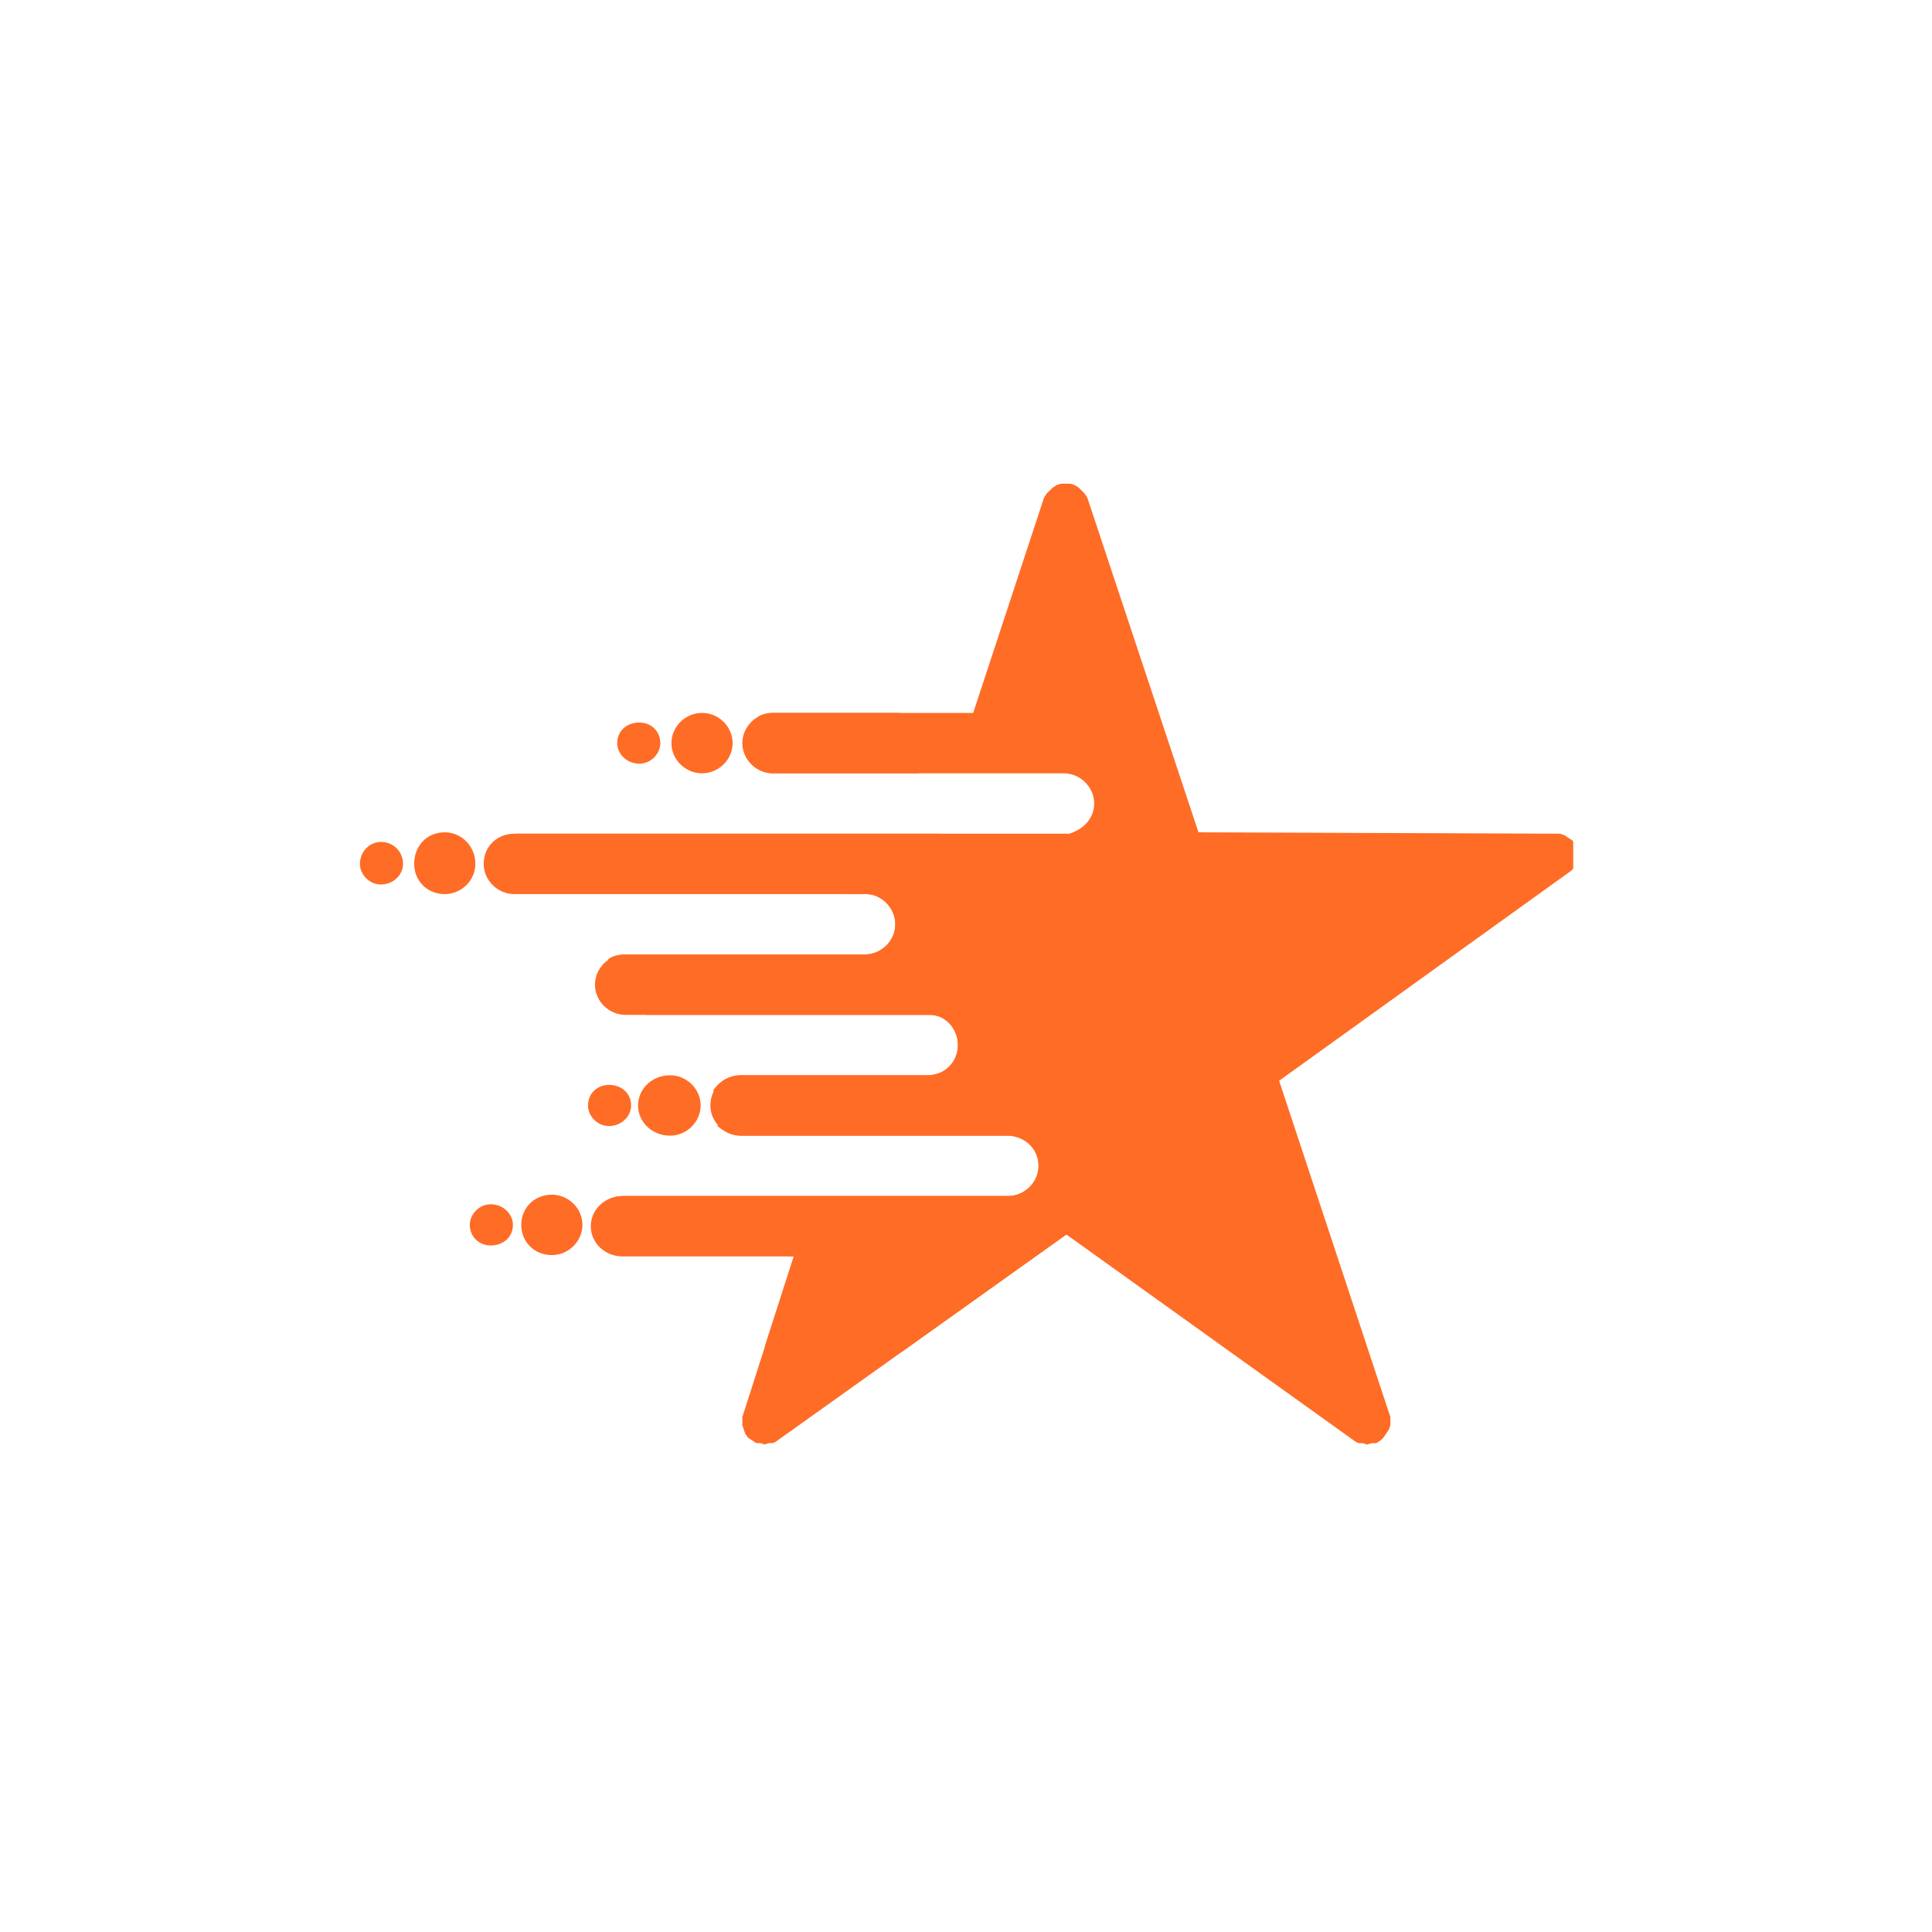 <svg xmlns="http://www.w3.org/2000/svg" xmlns:xlink="http://www.w3.org/1999/xlink" width="500" viewBox="0 0 375 375" height="500" preserveAspectRatio="xMidYMid meet"><defs><clipPath id="5f4279592d"><path d="M 69.863 163 L 79 163 L 79 172 L 69.863 172 Z M 69.863 163 " clip-rule="nonzero"></path></clipPath><clipPath id="f468f64749"><path d="M 93 93.82 L 305.363 93.82 L 305.363 281 L 93 281 Z M 93 93.82 " clip-rule="nonzero"></path></clipPath></defs><path fill="#ff6c26" d="M 86.328 161.551 C 89.566 161.551 92.266 164.219 92.266 167.68 C 92.266 170.879 89.566 173.543 86.328 173.543 C 82.82 173.543 80.391 170.879 80.391 167.68 C 80.391 164.219 82.82 161.551 86.328 161.551 Z M 86.328 161.551 " fill-opacity="1" fill-rule="evenodd"></path><path fill="#ff6c26" d="M 136.266 138.375 C 139.504 138.375 142.199 141.043 142.199 144.238 C 142.199 147.434 139.504 150.098 136.266 150.098 C 133.023 150.098 130.324 147.434 130.324 144.238 C 130.324 141.043 133.023 138.375 136.266 138.375 Z M 136.266 138.375 " fill-opacity="1" fill-rule="evenodd"></path><path fill="#ff6c26" d="M 107.113 231.887 C 110.352 231.887 113.051 234.551 113.051 237.746 C 113.051 240.945 110.352 243.609 107.113 243.609 C 103.602 243.609 101.176 240.945 101.176 237.746 C 101.176 234.551 103.602 231.887 107.113 231.887 Z M 107.113 231.887 " fill-opacity="1" fill-rule="evenodd"></path><path fill="#ff6c26" d="M 130.055 208.711 C 133.293 208.711 135.992 211.371 135.992 214.57 C 135.992 217.766 133.293 220.43 130.055 220.43 C 126.547 220.43 123.848 217.766 123.848 214.57 C 123.848 211.371 126.547 208.711 130.055 208.711 Z M 130.055 208.711 " fill-opacity="1" fill-rule="evenodd"></path><path fill="#ff6c26" d="M 95.238 233.75 C 97.664 233.75 99.555 235.617 99.555 237.746 C 99.555 240.145 97.664 241.742 95.238 241.742 C 93.078 241.742 91.188 240.145 91.188 237.746 C 91.188 235.617 93.078 233.75 95.238 233.75 Z M 95.238 233.75 " fill-opacity="1" fill-rule="evenodd"></path><path fill="#ff6c26" d="M 118.18 210.574 C 120.609 210.574 122.5 212.172 122.5 214.57 C 122.5 216.703 120.609 218.566 118.18 218.566 C 116.02 218.566 114.129 216.703 114.129 214.57 C 114.129 212.172 116.02 210.574 118.18 210.574 Z M 118.18 210.574 " fill-opacity="1" fill-rule="evenodd"></path><g clip-path="url(#5f4279592d)"><path fill="#ff6c26" d="M 73.914 163.418 C 76.344 163.418 78.23 165.281 78.23 167.68 C 78.23 169.812 76.344 171.676 73.914 171.676 C 71.754 171.676 69.863 169.812 69.863 167.68 C 69.863 165.281 71.754 163.418 73.914 163.418 Z M 73.914 163.418 " fill-opacity="1" fill-rule="evenodd"></path></g><path fill="#ff6c26" d="M 124.117 140.242 C 126.277 140.242 128.164 141.84 128.164 144.238 C 128.164 146.367 126.277 148.234 124.117 148.234 C 121.688 148.234 119.801 146.367 119.801 144.238 C 119.801 141.84 121.688 140.242 124.117 140.242 Z M 124.117 140.242 " fill-opacity="1" fill-rule="evenodd"></path><g clip-path="url(#f468f64749)"><path fill="#ff6c26" d="M 211.031 96.551 L 232.625 161.551 L 302.805 161.82 L 303.613 162.086 L 304.422 162.621 L 305.23 163.152 L 305.5 163.684 L 306.039 164.75 L 306.039 165.551 L 306.312 166.352 L 305.77 167.949 L 305.23 168.746 L 304.961 169.012 L 248.277 209.773 L 269.871 275.043 L 269.871 276.641 L 269.602 277.441 L 269.062 278.242 L 268.52 279.039 L 267.98 279.574 L 267.172 280.105 L 266.363 280.105 L 265.281 280.371 L 264.473 280.105 L 263.664 280.105 L 263.121 279.84 L 206.98 239.613 L 150.57 279.84 L 150.031 280.105 L 149.219 280.105 L 148.41 280.371 L 147.598 280.105 L 146.789 280.105 L 145.172 279.039 L 144.633 278.242 L 144.09 276.641 L 144.09 275.043 L 154.078 243.875 L 120.879 243.875 C 117.367 243.875 114.672 241.211 114.672 238.012 C 114.672 234.816 117.367 232.152 120.879 232.152 L 195.645 232.152 C 198.887 232.152 201.582 229.488 201.582 226.293 C 201.582 223.094 199.156 220.695 195.914 220.43 L 143.82 220.43 C 140.582 220.43 137.883 217.766 137.883 214.57 C 137.883 211.371 140.312 208.711 143.82 208.711 L 179.988 208.711 C 183.5 208.711 185.93 206.043 185.93 202.848 C 185.93 199.648 183.5 196.988 180.531 196.988 L 121.418 196.988 C 118.18 196.988 115.48 194.32 115.48 191.125 C 115.48 187.926 118.18 185.266 121.418 185.266 L 167.844 185.266 C 171.082 185.266 173.781 182.602 173.781 179.402 C 173.781 176.207 171.082 173.543 168.113 173.543 L 99.824 173.543 C 96.586 173.543 93.887 170.879 93.887 167.68 C 93.887 164.219 96.586 161.82 99.824 161.82 L 207.52 161.82 C 210.219 161.02 212.379 158.891 212.379 155.957 C 212.379 152.762 209.68 150.098 206.441 150.098 L 150.031 150.098 C 146.789 150.098 144.09 147.434 144.09 144.238 C 144.09 141.043 146.789 138.375 150.031 138.375 L 188.895 138.375 L 202.66 96.551 L 203.203 95.75 L 204.281 94.684 L 205.094 94.152 L 205.902 93.887 L 207.793 93.887 L 208.602 94.152 L 209.41 94.684 L 209.949 95.215 L 210.492 95.75 Z M 211.031 96.551 " fill-opacity="1" fill-rule="evenodd"></path></g><path fill="#ff6c26" d="M 208.332 240.41 L 206.98 239.613 L 174.863 262.523 L 160.824 252.398 L 148.41 261.457 L 154.078 243.875 L 153.27 243.875 C 154.617 242.809 155.699 241.211 155.699 239.344 C 155.699 236.148 153 233.484 150.031 233.484 L 117.102 233.484 C 118.18 232.684 119.527 232.152 120.879 232.152 L 195.645 232.152 C 198.887 232.152 201.582 229.488 201.582 226.293 C 201.582 223.094 199.156 220.695 195.914 220.43 L 143.82 220.43 C 141.934 220.43 140.582 219.629 139.234 218.566 C 139.773 217.766 140.043 216.703 140.043 215.637 C 140.043 214.301 139.504 212.703 138.422 211.641 C 139.504 210.039 141.391 208.711 143.82 208.711 L 179.988 208.711 C 183.5 208.711 185.93 206.043 185.93 202.848 C 185.93 199.648 183.5 196.988 180.531 196.988 L 125.465 196.988 C 126.816 195.922 127.625 194.055 127.625 192.191 C 127.625 188.996 125.195 186.598 121.961 186.328 L 117.91 186.328 C 118.719 185.531 120.066 185.266 121.418 185.266 L 167.844 185.266 C 171.082 185.266 173.781 182.602 173.781 179.402 C 173.781 176.207 171.082 173.543 168.113 173.543 L 164.062 173.543 C 165.414 172.477 166.223 170.613 166.223 169.012 C 166.223 165.551 163.523 163.152 160.285 163.152 L 104.145 163.152 C 102.793 163.152 101.445 162.621 100.363 161.82 L 182.422 161.82 L 186.469 174.609 L 256.918 174.609 L 257.727 174.875 L 258.535 175.406 L 259.074 175.941 L 259.617 176.738 L 260.156 178.34 L 260.156 180.203 L 259.617 181.004 L 259.348 181.801 L 258.805 182.066 L 202.395 222.562 Z M 178.371 150.098 L 150.031 150.098 C 147.598 150.098 145.438 148.5 144.633 146.367 L 147.059 139.176 C 147.871 138.645 148.949 138.375 150.031 138.375 L 174.59 138.375 Z M 178.371 150.098 " fill-opacity="1" fill-rule="evenodd"></path><path fill="#ff6c26" d="M 194.027 196.988 C 197.266 196.988 199.965 199.648 199.965 202.848 C 199.965 206.043 197.266 208.711 194.027 208.711 C 190.785 208.711 188.086 206.043 188.086 202.848 C 188.086 199.648 190.785 196.988 194.027 196.988 Z M 194.027 196.988 " fill-opacity="1" fill-rule="evenodd"></path><path fill="#ff6c26" d="M 181.609 173.543 C 185.117 173.543 187.816 175.941 187.816 179.402 C 187.816 182.602 185.117 185.266 181.609 185.266 C 178.371 185.266 175.672 182.602 175.672 179.402 C 175.672 175.941 178.371 173.543 181.609 173.543 Z M 181.609 173.543 " fill-opacity="1" fill-rule="evenodd"></path><path fill="#ff6c26" d="M 218.32 151.965 C 220.746 151.965 222.637 153.828 222.637 155.957 C 222.637 158.355 220.746 159.957 218.32 159.957 C 216.16 159.957 214.27 158.355 214.27 155.957 C 214.27 153.828 216.16 151.965 218.32 151.965 Z M 218.32 151.965 " fill-opacity="1" fill-rule="evenodd"></path><path fill="#ff6c26" d="M 207.52 222.293 C 209.949 222.293 211.84 224.16 211.84 226.293 C 211.84 228.688 209.949 230.555 207.52 230.555 C 205.359 230.555 203.473 228.688 203.473 226.293 C 203.473 224.16 205.359 222.293 207.52 222.293 Z M 207.52 222.293 " fill-opacity="1" fill-rule="evenodd"></path><path fill="#ff6c26" d="M 206.441 198.586 C 208.871 198.586 210.762 200.449 210.762 202.848 C 210.762 204.98 208.871 206.844 206.441 206.844 C 204.281 206.844 202.395 204.98 202.395 202.848 C 202.395 200.449 204.281 198.586 206.441 198.586 Z M 206.441 198.586 " fill-opacity="1" fill-rule="evenodd"></path><path fill="#ff6c26" d="M 194.027 175.141 C 196.184 175.141 198.074 177.004 198.074 179.402 C 198.074 181.535 196.184 183.398 194.027 183.398 C 191.598 183.398 189.707 181.535 189.707 179.402 C 189.707 177.004 191.598 175.141 194.027 175.141 Z M 194.027 175.141 " fill-opacity="1" fill-rule="evenodd"></path></svg>